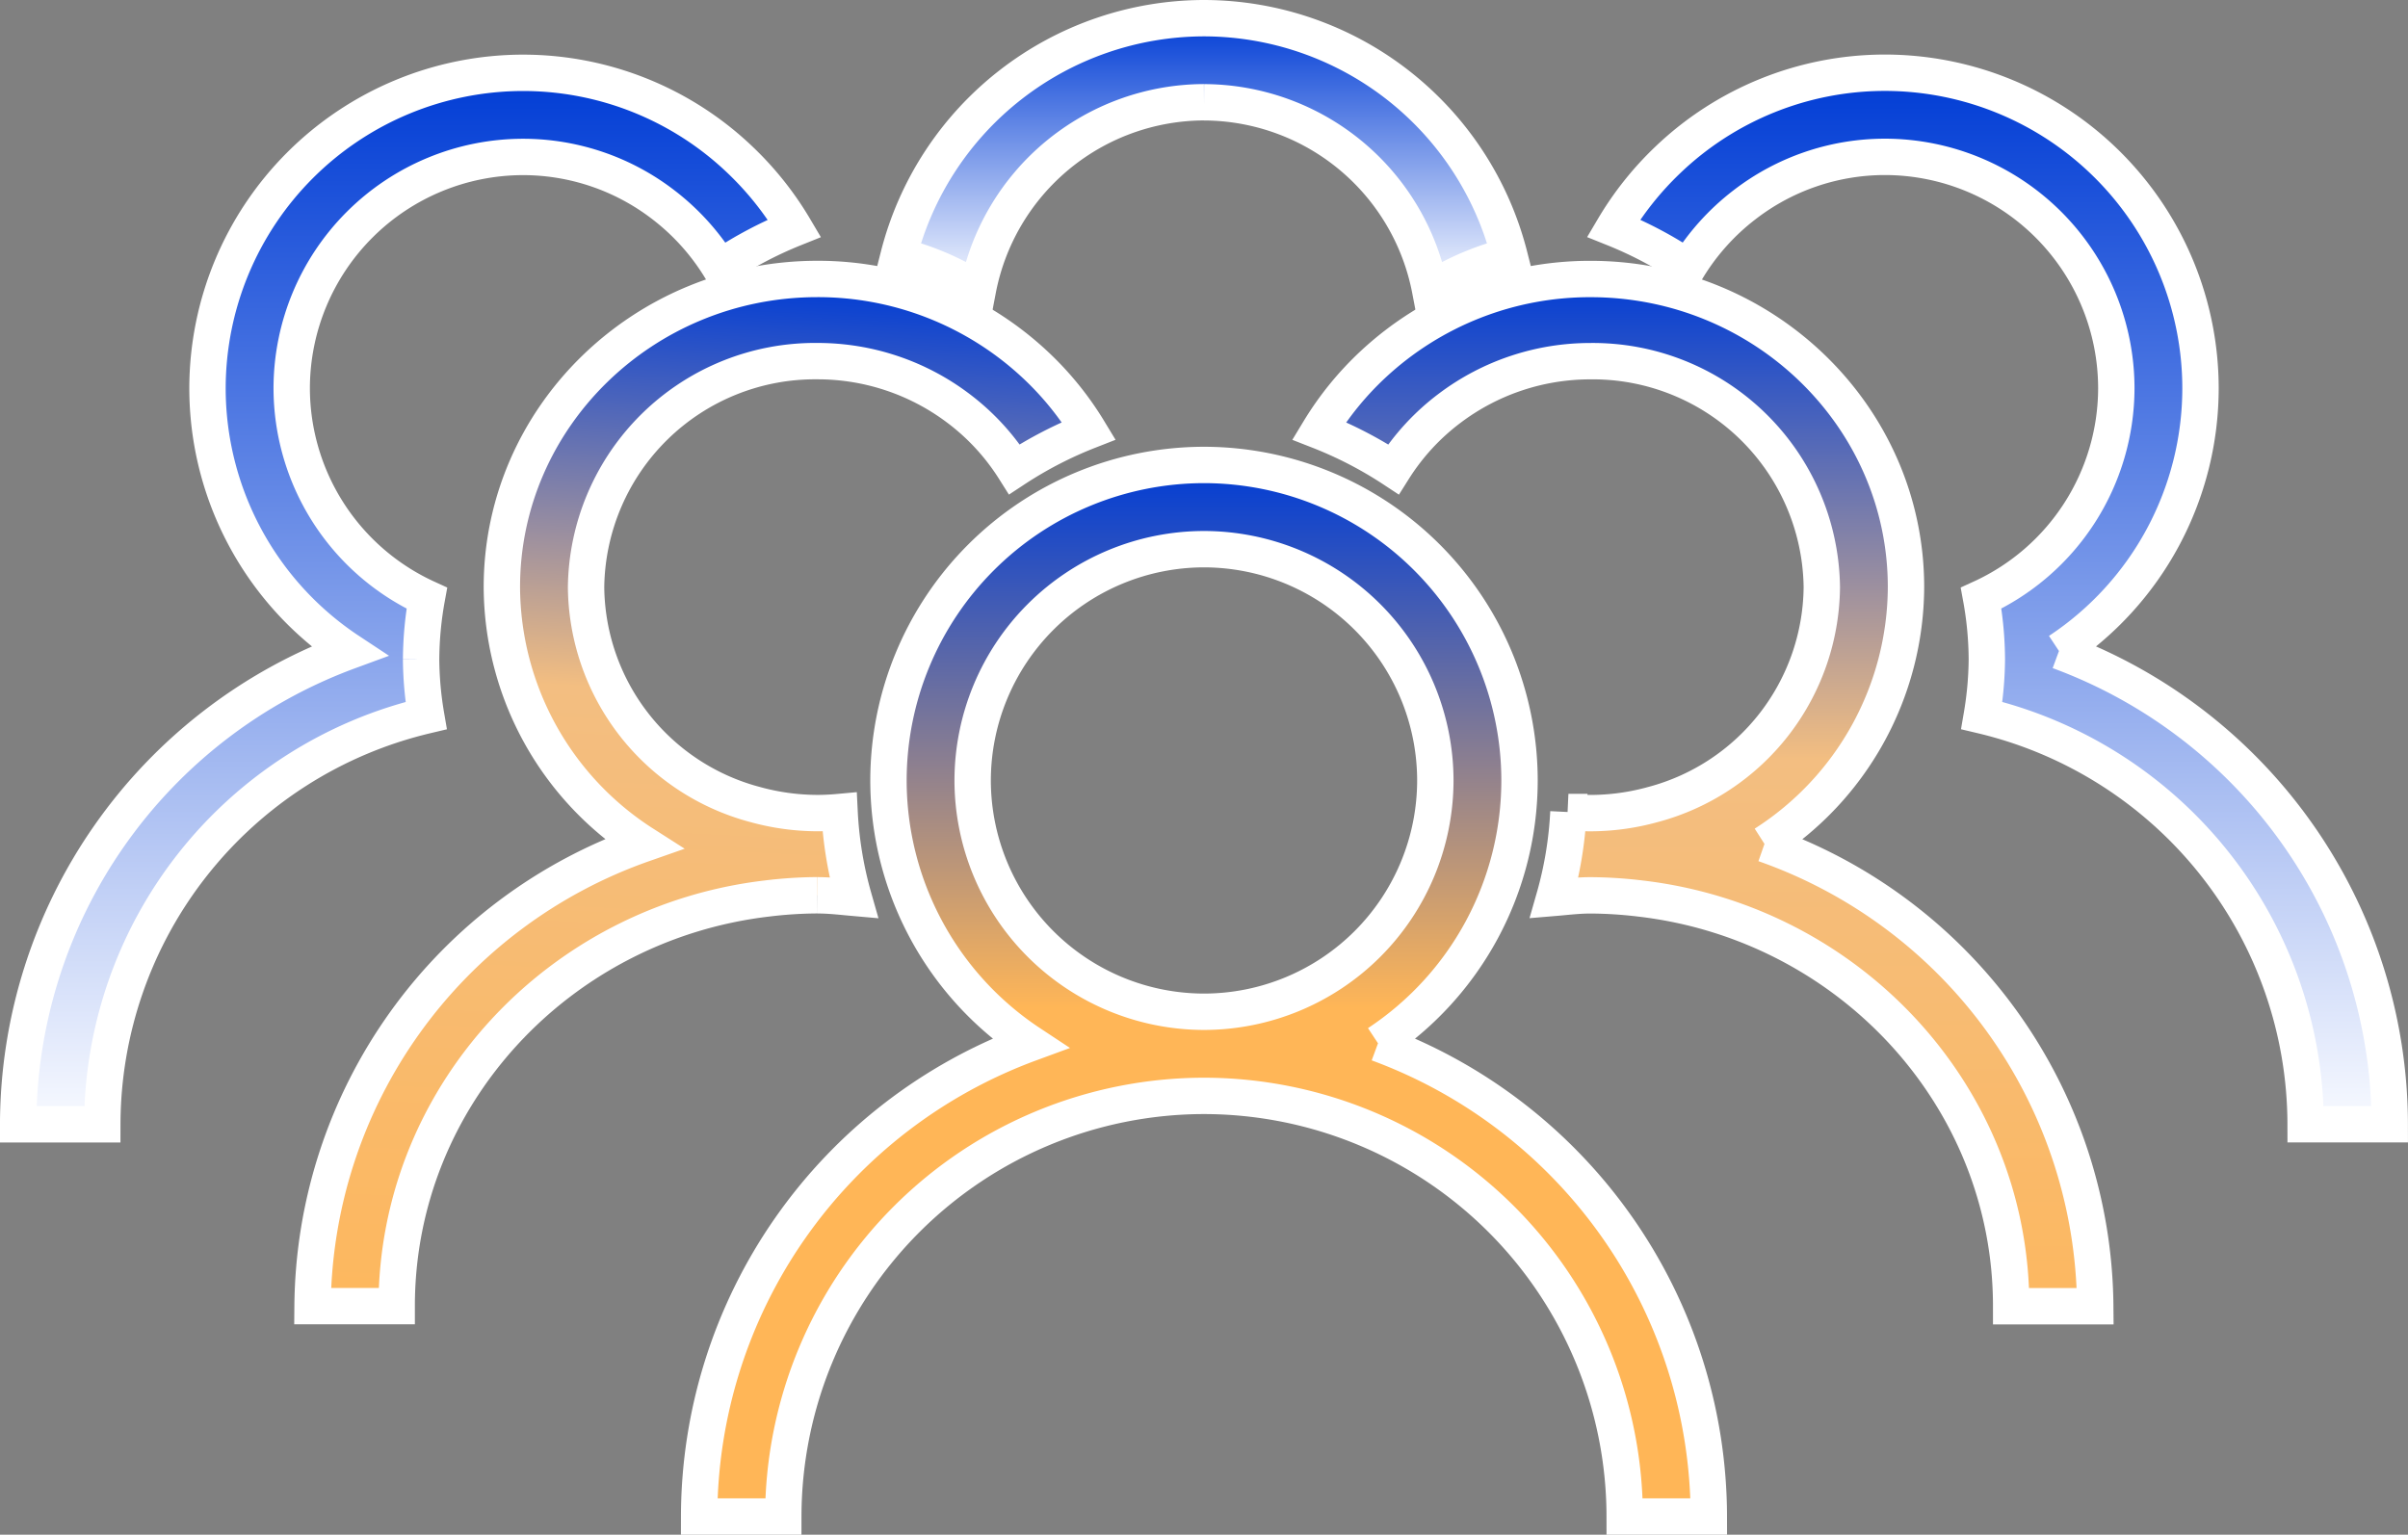 <svg xmlns="http://www.w3.org/2000/svg" xmlns:xlink="http://www.w3.org/1999/xlink" width="165.5" height="105.5" viewBox="0 0 165.5 105.5"><rect x="0" y="0" width="165.5" height="105.5" fill="#808080" stroke="none"/><defs><style>.a,.b,.c,.d{stroke:#fff;stroke-width:2.5px;}.a{fill:url(#a);}.b{fill:url(#b);}.c{fill:url(#c);}.d{fill:url(#d);}</style><linearGradient id="a" x1="0.5" x2="0.5" y2="1.314" gradientUnits="objectBoundingBox"><stop offset="0" stop-color="#003cd5"/><stop offset="0.393" stop-color="#ffb657"/><stop offset="1" stop-color="#ffb657"/></linearGradient><linearGradient id="b" x1="0.5" x2="0.5" y2="1.152" gradientUnits="objectBoundingBox"><stop offset="0" stop-color="#003cd5"/><stop offset="0.406" stop-color="#f3be81"/><stop offset="1" stop-color="#ffb657"/></linearGradient><linearGradient id="c" x1="0.5" x2="0.457" y2="1.131" gradientUnits="objectBoundingBox"><stop offset="0" stop-color="#003cd5"/><stop offset="0.356" stop-color="#f3be81"/><stop offset="1" stop-color="#ffb657"/></linearGradient><linearGradient id="d" x1="0.5" x2="0.5" y2="1" gradientUnits="objectBoundingBox"><stop offset="0" stop-color="#003cd5"/><stop offset="1" stop-color="#f8faff"/></linearGradient></defs><g transform="translate(1104.273 -1885.709)"><path class="a" d="M727.278-554.726a15.922,15.922,0,0,1-15.9-15.9,15.921,15.921,0,0,1,15.9-15.9,15.921,15.921,0,0,1,15.9,15.9A15.921,15.921,0,0,1,727.278-554.726Zm11.96,2.169a21.674,21.674,0,0,0,9.726-18.073,21.71,21.71,0,0,0-21.686-21.686,21.709,21.709,0,0,0-21.686,21.686,21.676,21.676,0,0,0,9.725,18.073,34.724,34.724,0,0,0-22.738,32.529h5.784a28.947,28.947,0,0,1,28.914-28.915,28.947,28.947,0,0,1,28.915,28.915h5.783a34.724,34.724,0,0,0-22.739-32.529" transform="translate(-1748.801 2509.988)"/><path class="b" d="M775.768-570.383a21.055,21.055,0,0,0,9.725-17.654c0-11.682-9.727-21.184-21.686-21.184a21.865,21.865,0,0,0-14.945,5.871,21.353,21.353,0,0,0-3.709,4.563,27.632,27.632,0,0,1,5.112,2.646,15.734,15.734,0,0,1,3.881-4.208,16.043,16.043,0,0,1,9.661-3.223,15.74,15.74,0,0,1,15.9,15.535A15.612,15.612,0,0,1,768.1-573.094a16.2,16.2,0,0,1-4.294.591c-.512,0-1.016-.029-1.515-.075a26.1,26.1,0,0,1-.974,5.9c.827-.069,1.643-.173,2.489-.173a29.616,29.616,0,0,1,3.464.223c14.313,1.68,25.451,13.594,25.451,28.022H798.5a33.97,33.97,0,0,0-22.736-31.774" transform="translate(-1758.768 2514.11)"/><path class="c" d="M693.467-566.854c.844,0,1.661.1,2.487.173a26.171,26.171,0,0,1-.973-5.9c-.5.046-1,.075-1.514.075a16.2,16.2,0,0,1-4.3-.591,15.612,15.612,0,0,1-11.609-14.943,15.739,15.739,0,0,1,15.9-15.535,16.045,16.045,0,0,1,9.66,3.223,15.733,15.733,0,0,1,3.881,4.208,27.632,27.632,0,0,1,5.112-2.646,21.3,21.3,0,0,0-3.71-4.563,21.861,21.861,0,0,0-14.943-5.871c-11.96,0-21.687,9.5-21.687,21.184a21.058,21.058,0,0,0,9.725,17.654,33.97,33.97,0,0,0-22.736,31.774h5.782c0-14.427,11.138-26.342,25.452-28.022a29.571,29.571,0,0,1,3.464-.223" transform="translate(-1741.551 2514.11)"/><path class="d" d="M799.436-593.131a21.675,21.675,0,0,0,9.725-18.072,21.709,21.709,0,0,0-21.686-21.686,21.59,21.59,0,0,0-14.944,6.01,21.77,21.77,0,0,0-3.71,4.672,27.425,27.425,0,0,1,5.112,2.709,15.964,15.964,0,0,1,3.881-4.308,15.8,15.8,0,0,1,9.661-3.3,15.922,15.922,0,0,1,15.9,15.9,15.9,15.9,0,0,1-9.293,14.437,24.011,24.011,0,0,1,.394,4.215,23.946,23.946,0,0,1-.346,3.851,28.932,28.932,0,0,1,22.256,28.1h5.782a34.726,34.726,0,0,0-22.736-32.53" transform="translate(-1762.195 2523.598)"/><path class="d" d="M662.794-592.551a24.128,24.128,0,0,1,.393-4.215A15.9,15.9,0,0,1,653.9-611.2a15.921,15.921,0,0,1,15.9-15.9,15.807,15.807,0,0,1,9.661,3.3,15.989,15.989,0,0,1,3.881,4.308,27.423,27.423,0,0,1,5.112-2.709,21.772,21.772,0,0,0-3.71-4.672,21.59,21.59,0,0,0-14.944-6.01A21.71,21.71,0,0,0,648.112-611.2a21.673,21.673,0,0,0,9.726,18.072A34.725,34.725,0,0,0,635.1-560.6h5.782a28.931,28.931,0,0,1,22.256-28.1,23.946,23.946,0,0,1-.345-3.851" transform="translate(-1738.124 2523.598)"/><path class="d" d="M729.6-627.107a15.874,15.874,0,0,1,15.542,12.9,18.313,18.313,0,0,1,5.452-2.336A21.7,21.7,0,0,0,729.6-632.889a21.7,21.7,0,0,0-20.993,16.343,18.3,18.3,0,0,1,5.45,2.336,15.876,15.876,0,0,1,15.542-12.9" transform="translate(-1751.122 2519.848)"/></g></svg>